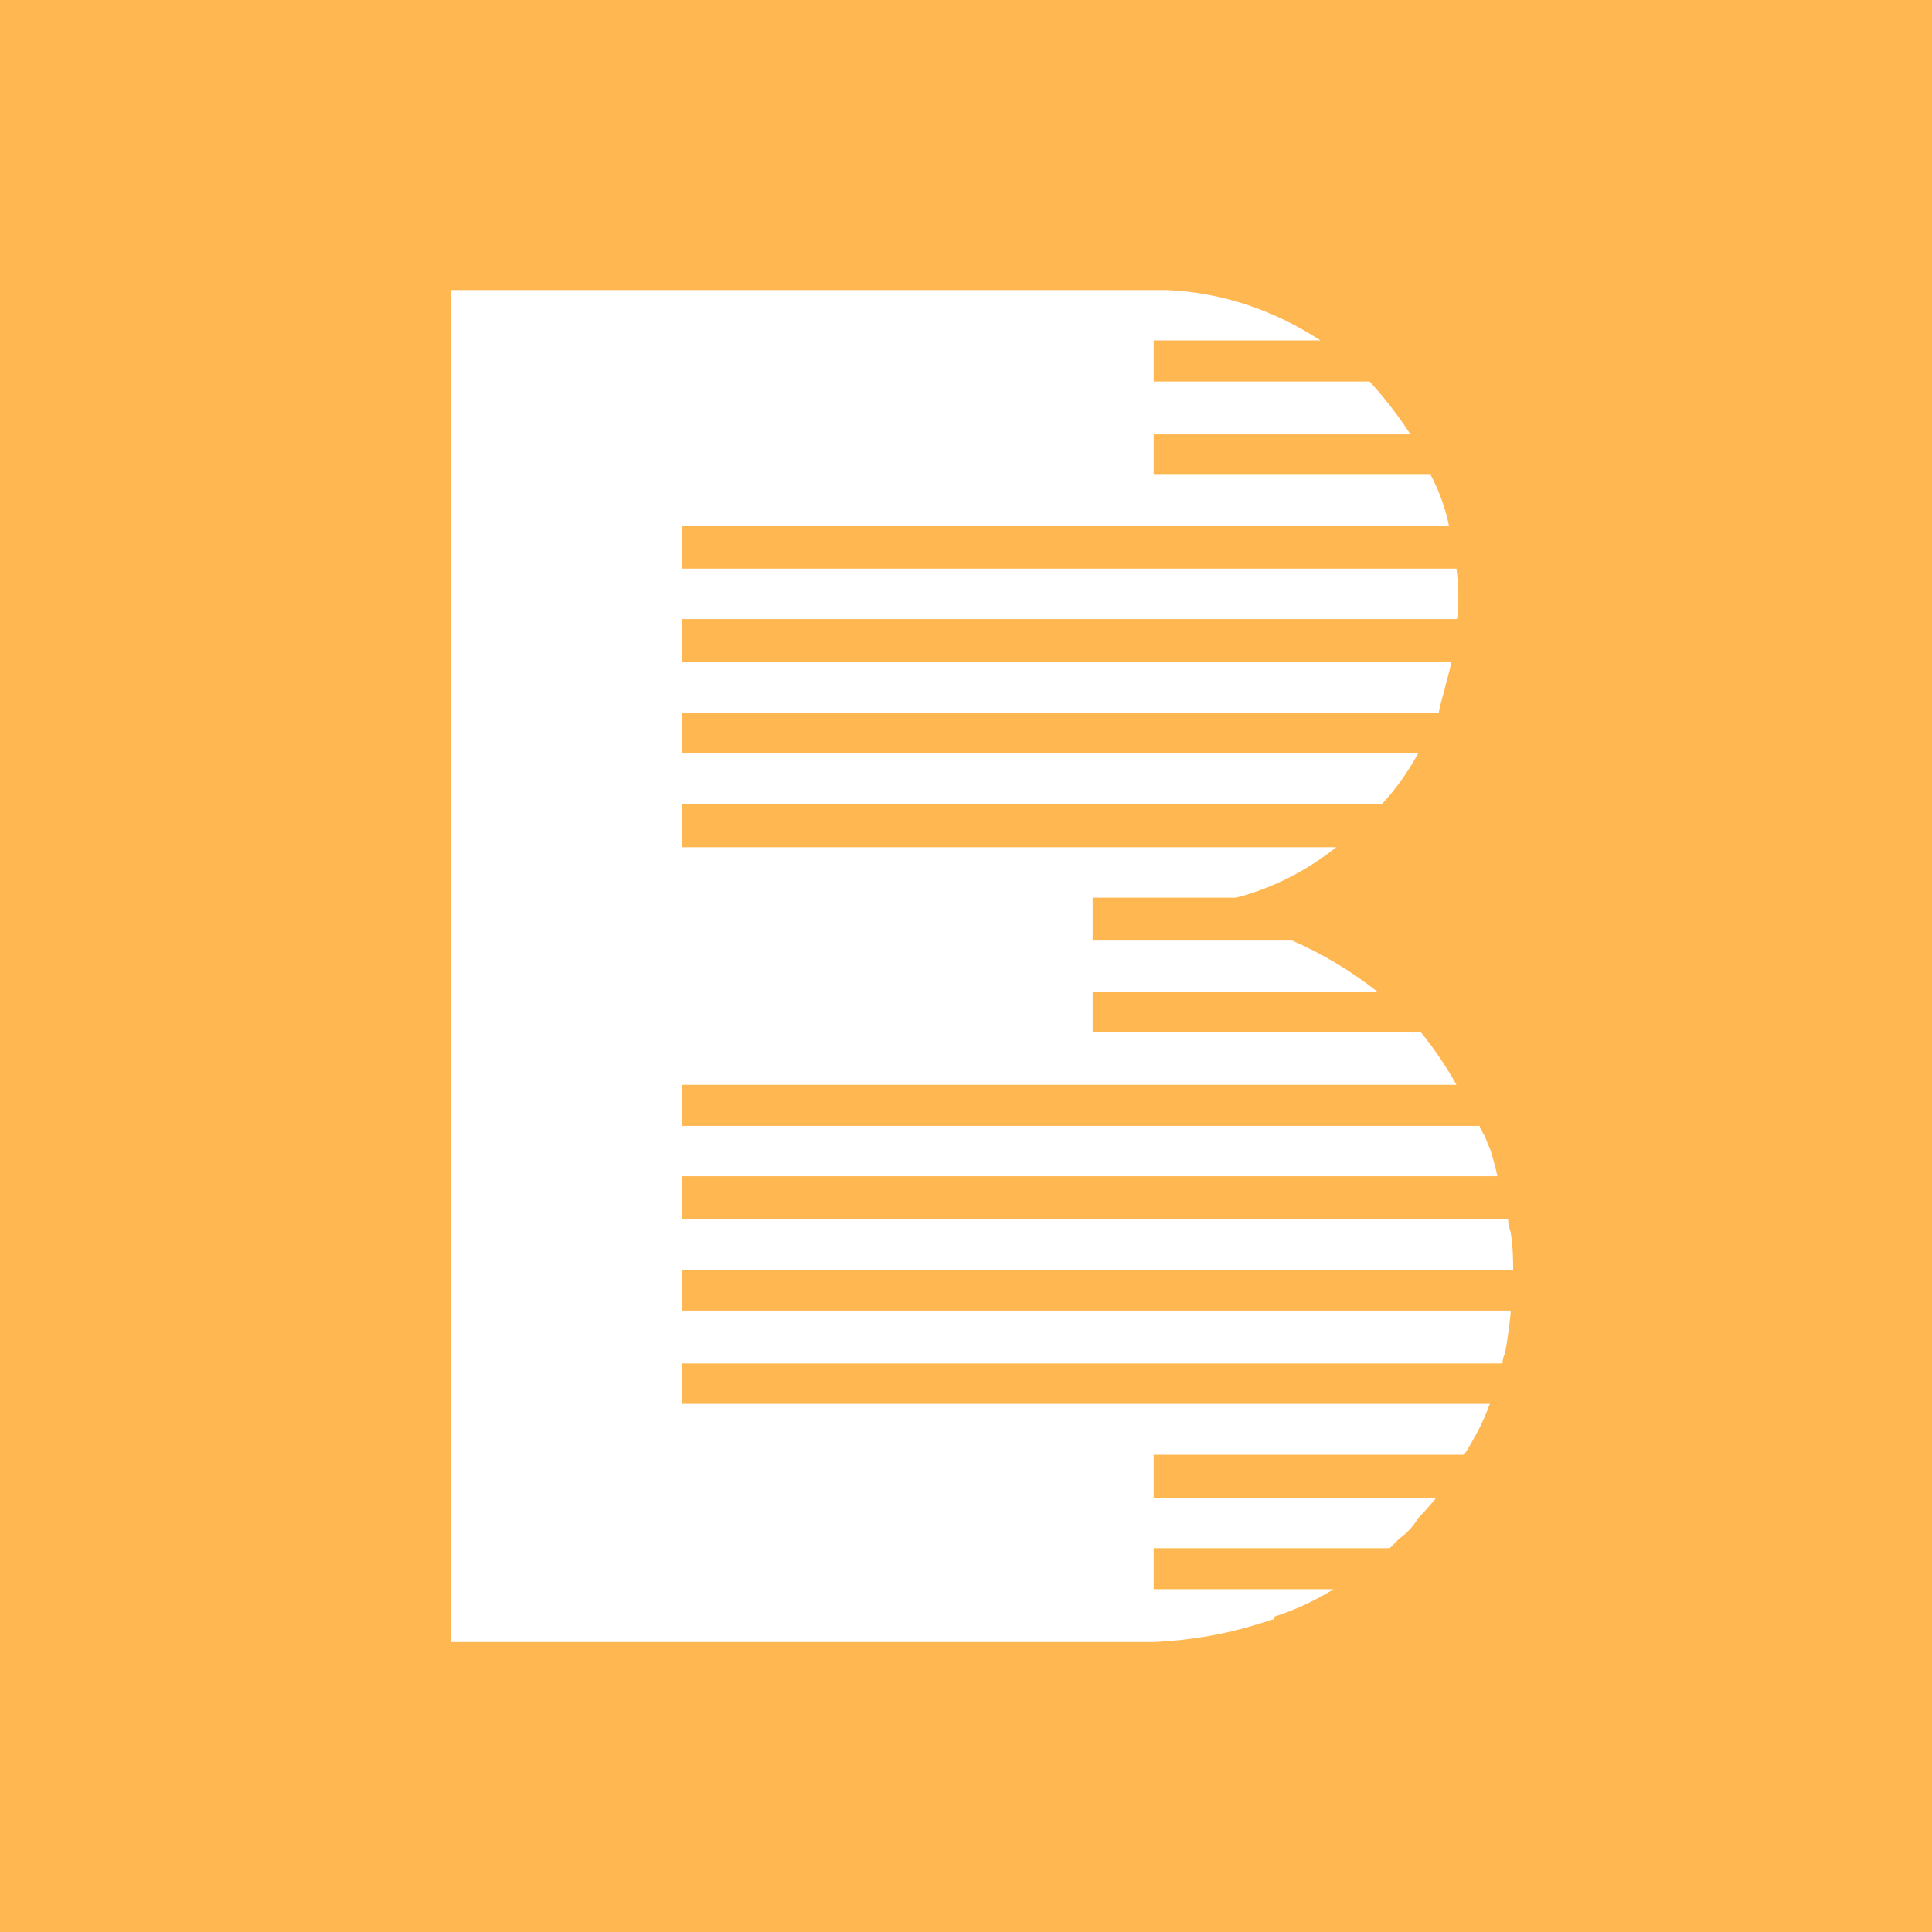 <svg width="60" height="60" viewBox="0 0 60 60" fill="none" xmlns="http://www.w3.org/2000/svg">
<rect width="60" height="60" fill="#FFB752"/>
<g clip-path="url(#clip0_168_370)">
<path d="M35.751 9.008H35.595H14.011V50.996H35.828C36.949 50.944 38.011 50.763 39.014 50.454C39.184 50.403 39.348 50.352 39.505 50.3C39.556 50.3 39.582 50.268 39.582 50.204C40.22 49.998 40.833 49.715 41.419 49.354H35.828V48.08H43.16C43.212 48.028 43.29 47.95 43.394 47.847C43.394 47.847 43.42 47.821 43.473 47.769C43.694 47.615 43.883 47.409 44.041 47.151C44.041 47.151 44.066 47.151 44.118 47.151H44.041C44.249 46.933 44.437 46.72 44.606 46.514H35.828V45.181H45.467C45.571 45.028 45.682 44.841 45.799 44.623C45.799 44.623 46.034 44.236 46.268 43.599H21.185V42.344H46.66C46.66 42.241 46.685 42.138 46.737 42.035C46.737 42.035 46.835 41.57 46.914 40.778C46.914 40.778 46.914 40.753 46.914 40.702H21.185V39.445H46.992C46.992 39.196 46.992 38.732 46.914 38.269C46.861 38.101 46.835 37.965 46.835 37.863H21.185V36.53H46.503C46.45 36.273 46.372 35.983 46.268 35.66C46.216 35.557 46.164 35.429 46.111 35.275C46.06 35.223 46.034 35.171 46.034 35.12C45.981 35.068 45.955 35.017 45.955 34.966H21.185V33.69H45.231C44.919 33.124 44.547 32.577 44.118 32.048H33.933V30.793H42.769C41.973 30.163 41.094 29.635 40.13 29.211H33.933V27.878H38.389C39.582 27.569 40.618 27.008 41.499 26.312H33.933H21.185V24.962H42.925C43.355 24.498 43.726 23.976 44.041 23.396H21.185V22.142H44.685C44.685 21.987 44.998 20.963 45.075 20.557H21.185V19.226H45.231C45.31 19.226 45.31 18.202 45.231 17.66H21.185V16.327H44.998C44.894 15.8 44.704 15.272 44.43 14.745H35.828V13.49H43.805C43.427 12.91 43.003 12.363 42.535 11.848H35.828V10.572H41.008C39.582 9.645 37.978 9.085 36.239 9.008C36.186 9.008 36.16 9.008 36.16 9.008C36.056 9.008 35.945 9.008 35.828 9.008H35.751Z" fill="url(#paint0_linear_168_370)"/>
</g>
<defs>
<linearGradient id="paint0_linear_168_370" x1="12.324" y1="21.564" x2="-36482" y2="63623.2" gradientUnits="userSpaceOnUse">
<stop stop-color="white"/>
<stop offset="1" stop-color="#FF2E17"/>
</linearGradient>
<clipPath id="clip0_168_370">
<rect width="33" height="42" fill="white" transform="translate(14 9)"/>
</clipPath>
</defs>
</svg>
